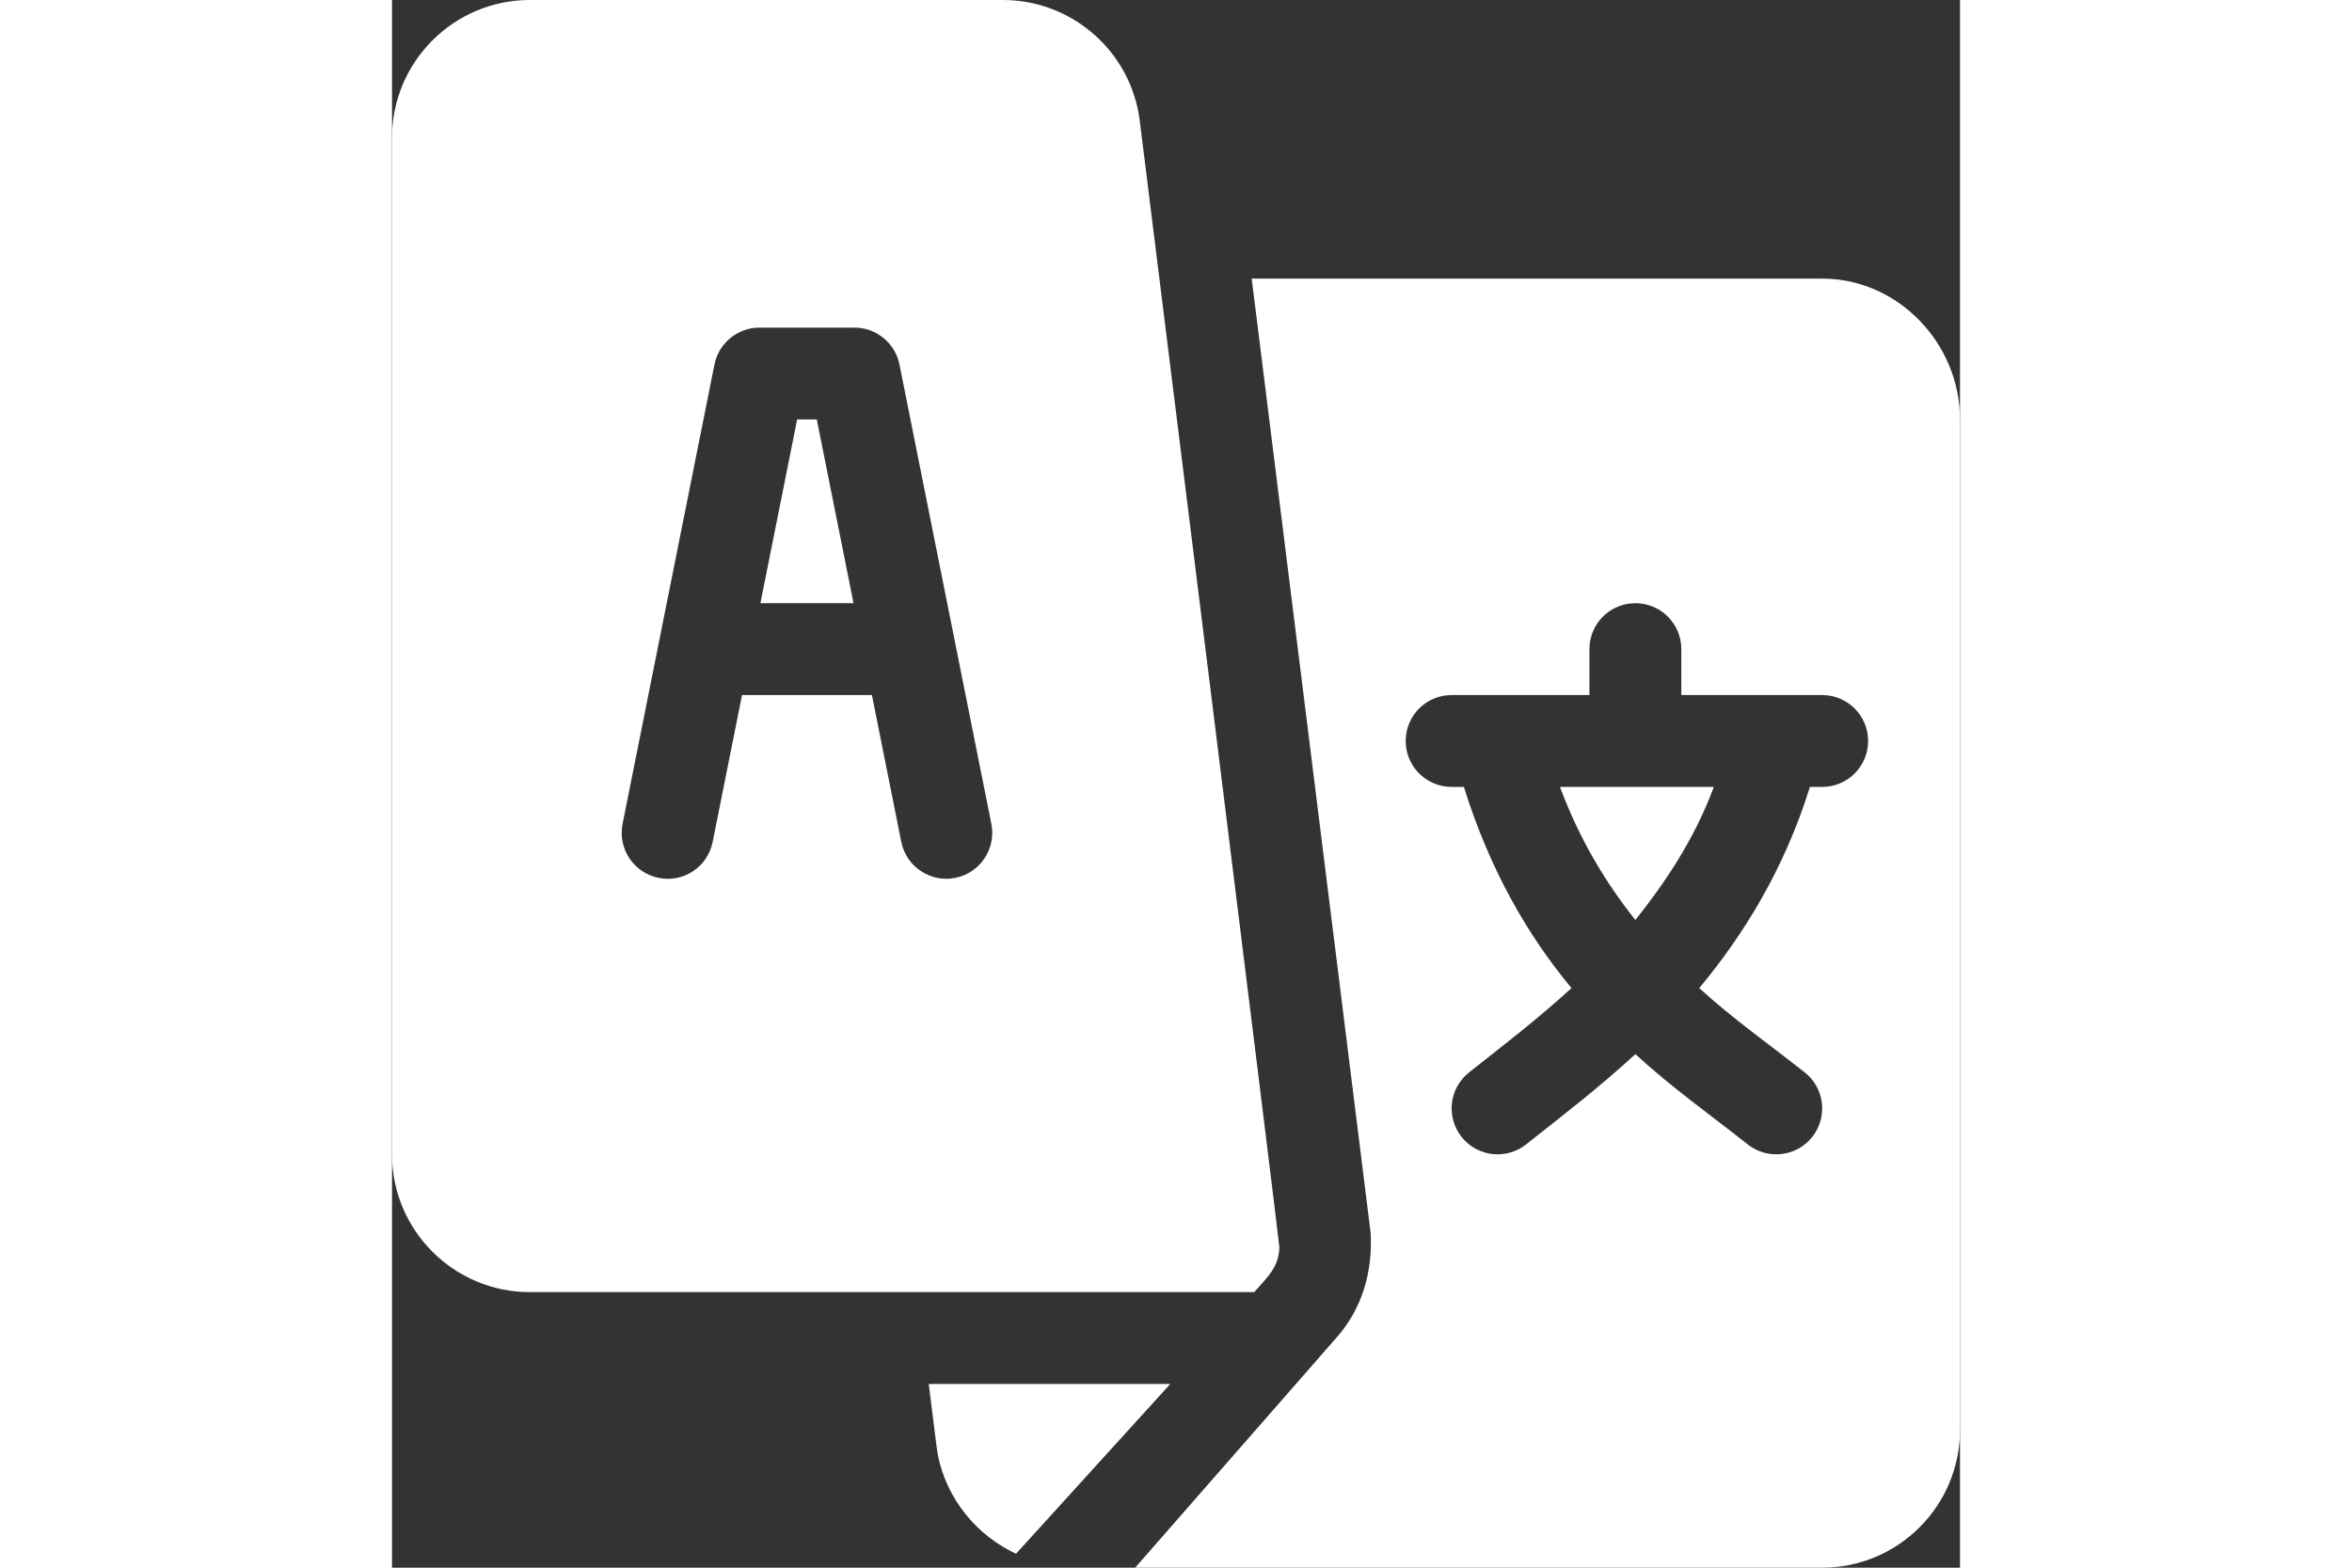 <svg width="150" height="100" viewBox="0 0 194 194" fill="none" xmlns="http://www.w3.org/2000/svg">
<rect x="0" y="0" width="194" height="194" fill="#333333" stroke="none"/>
<g clip-path="url(#clip0_265_267)">
<path d="M52.558 51.91H50.125L45.58 74.644H57.104L52.558 51.91Z" fill="white"/>
<path d="M144.505 97.379C146.959 103.971 150.223 109.308 153.836 113.849C157.448 109.308 161.092 103.971 163.546 97.379H144.505Z" fill="white"/>
<path d="M176.949 34.48H106.366L121.083 152.578C121.343 157.408 120.023 161.956 116.87 165.516L91.947 194H176.949C186.352 194 194 186.351 194 176.949V51.91C194 42.508 186.352 34.48 176.949 34.48ZM176.949 97.379H175.432C172.198 107.754 167.069 115.873 161.739 122.274C165.915 126.091 170.379 129.222 174.818 132.729C177.266 134.689 177.666 138.263 175.701 140.716C173.745 143.166 170.156 143.563 167.714 141.599C162.891 137.792 158.363 134.605 153.836 130.451C149.309 134.605 145.161 137.792 140.338 141.599C137.895 143.563 134.307 143.166 132.351 140.716C130.386 138.263 130.785 134.689 133.233 132.729C137.672 129.222 141.758 126.091 145.933 122.274C140.603 115.874 135.853 107.755 132.62 97.379H131.102C127.96 97.379 125.418 94.837 125.418 91.695C125.418 88.554 127.96 86.012 131.102 86.012H148.153V80.328C148.153 77.187 150.695 74.644 153.836 74.644C156.978 74.644 159.52 77.187 159.52 80.328V86.012H176.949C180.091 86.012 182.633 88.554 182.633 91.695C182.633 94.837 180.091 97.379 176.949 97.379Z" fill="white"/>
<path d="M92.515 14.936C91.455 6.422 84.179 0 75.598 0H17.051C7.649 0 0 7.649 0 17.051V142.848C0 152.25 7.649 159.898 17.051 159.898C51.027 159.898 75.469 159.898 106.681 159.898C108.34 158.003 109.729 156.816 109.788 154.343C109.802 153.722 92.592 15.551 92.515 14.936ZM69.698 108.635C66.684 109.255 63.631 107.299 63.01 104.178L59.377 86.012H43.307L39.675 104.178C39.064 107.253 36.1 109.273 32.986 108.635C29.912 108.019 27.913 105.028 28.529 101.947L39.896 45.111C40.429 42.458 42.76 40.543 45.469 40.543H57.215C59.923 40.543 62.255 42.458 62.787 45.111L74.155 101.947C74.771 105.028 72.773 108.019 69.698 108.635Z" fill="white"/>
<path d="M66.408 171.266L67.383 179.064C68.033 184.286 71.503 189.612 77.211 192.271C87.983 180.414 81.466 187.587 96.292 171.266H66.408Z" fill="white"/>
</g>
<defs>
<clipPath id="clip0_265_267">
<rect width="194" height="194" fill="white"/>
</clipPath>
</defs>
</svg>
